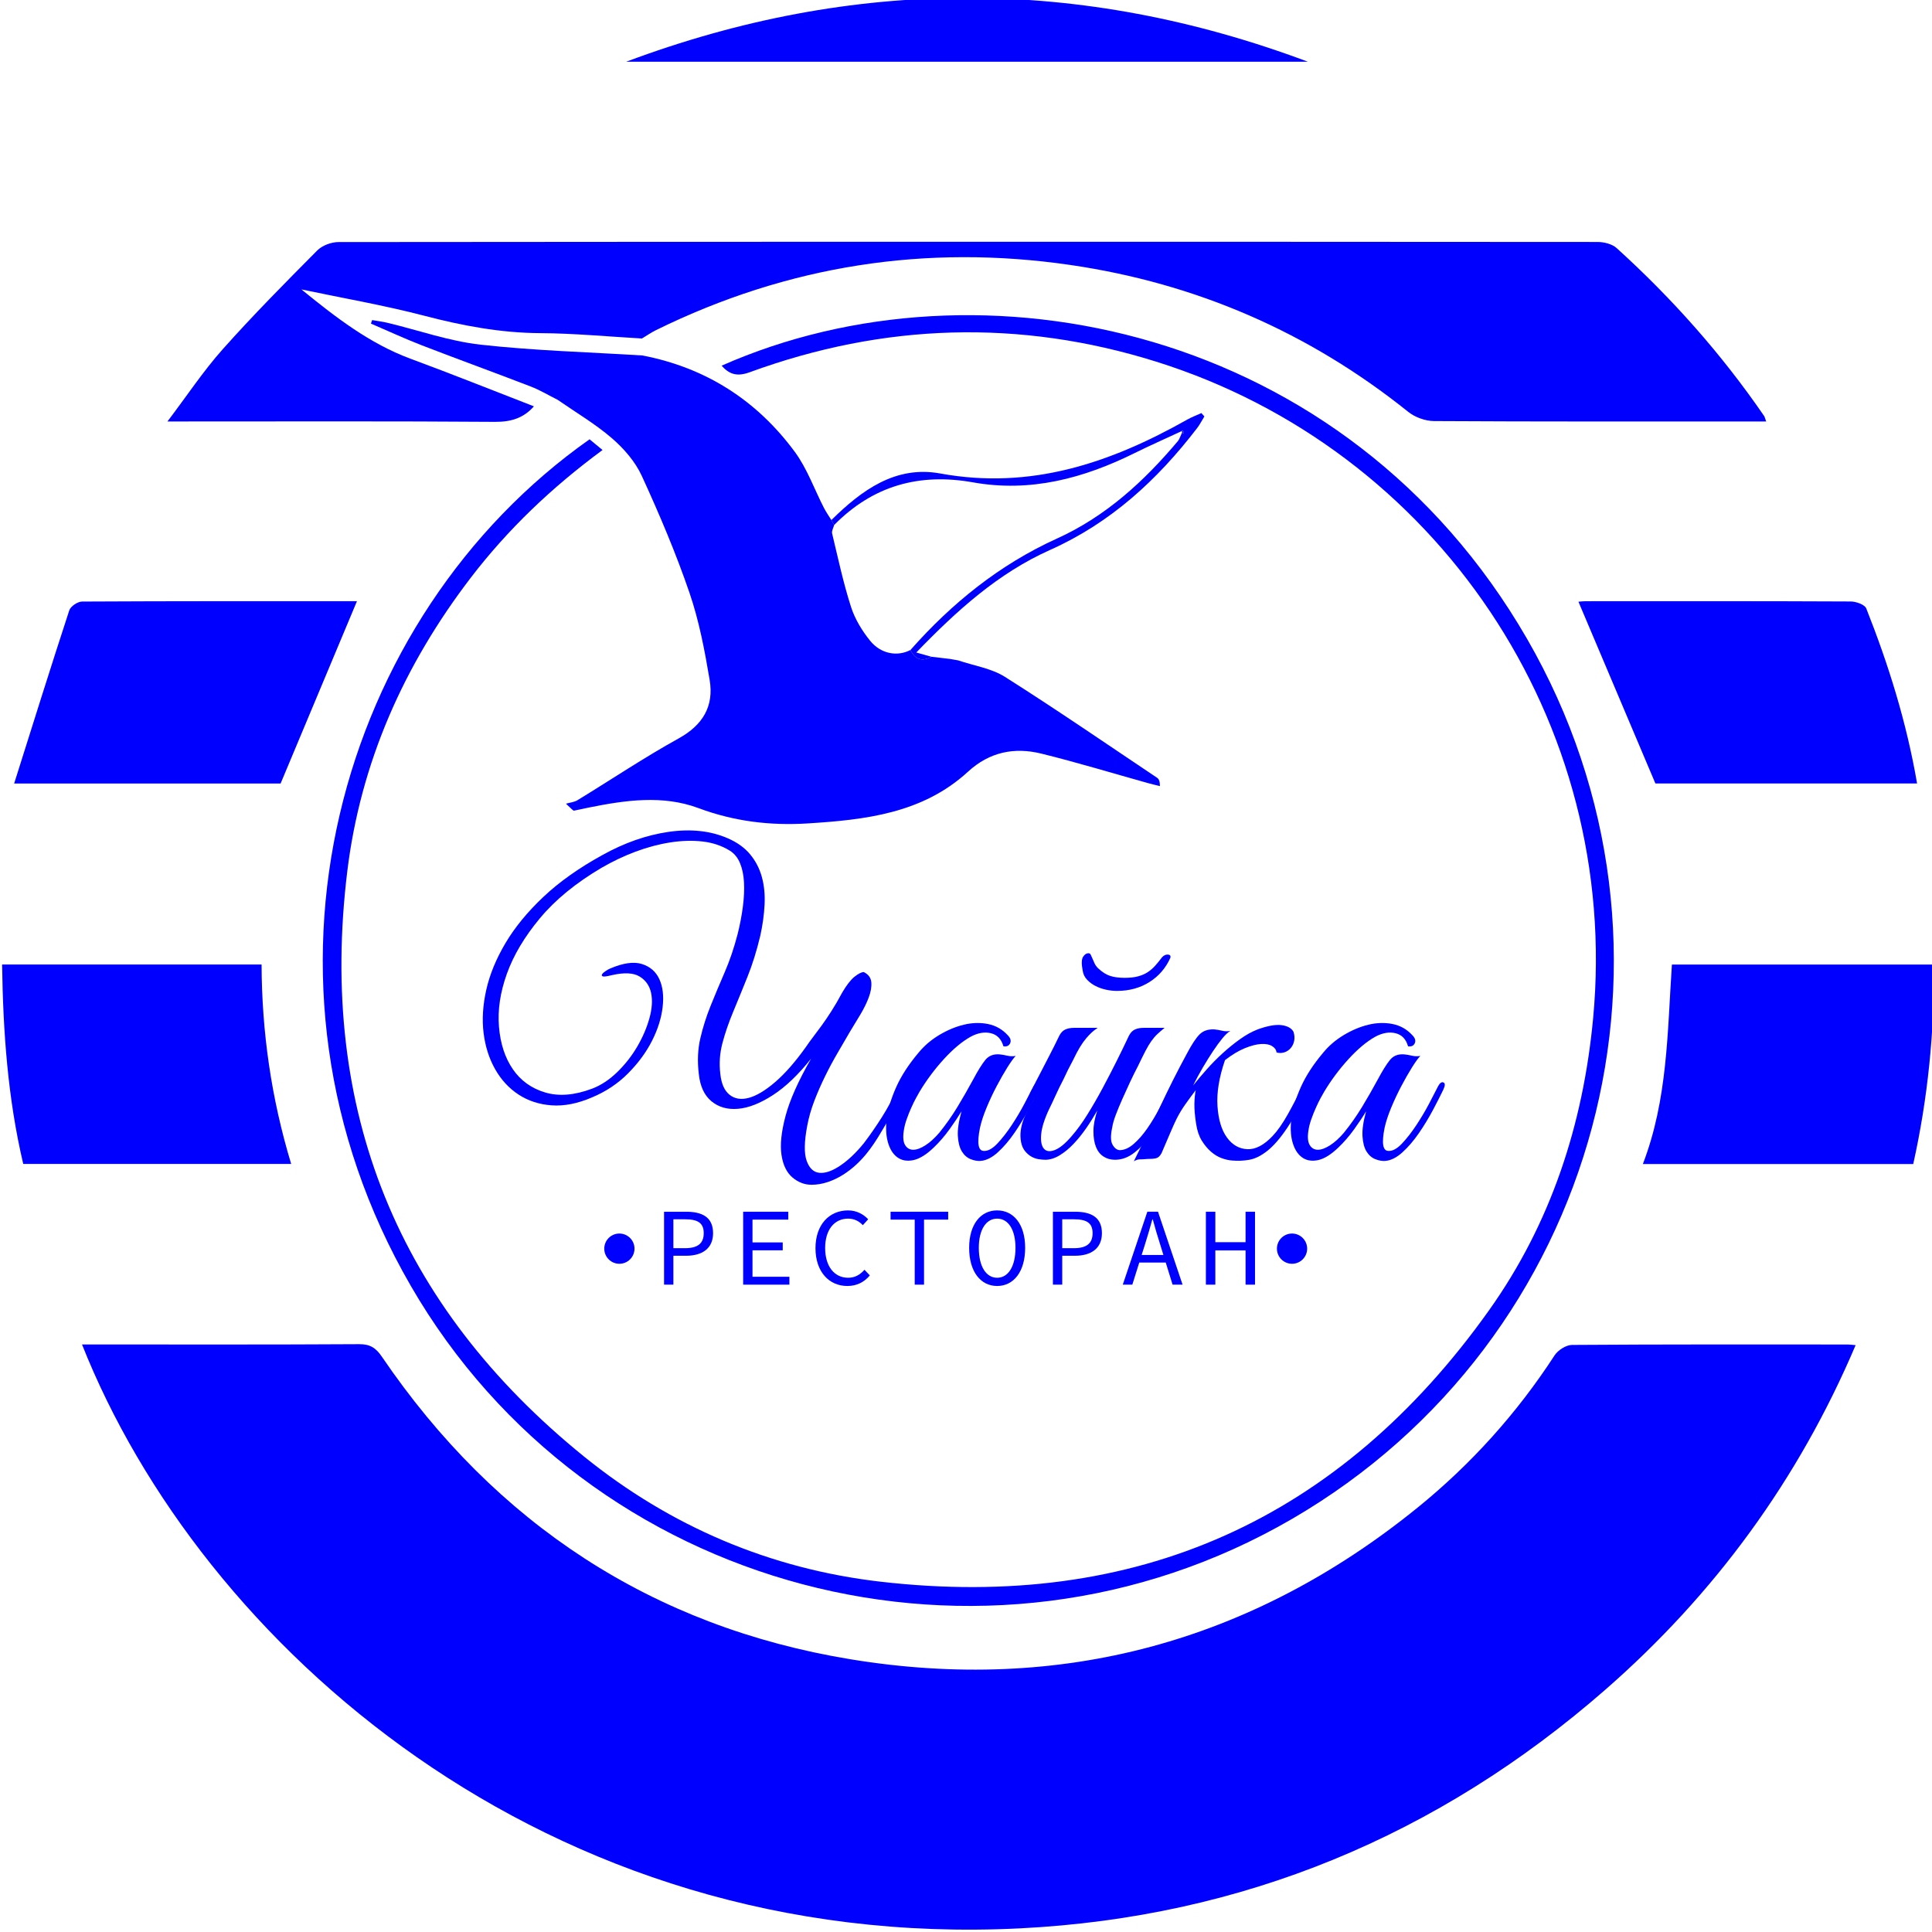 <?xml version="1.0" encoding="UTF-8"?> <!-- Creator: CorelDRAW --> <svg xmlns="http://www.w3.org/2000/svg" xmlns:xlink="http://www.w3.org/1999/xlink" xmlns:xodm="http://www.corel.com/coreldraw/odm/2003" xml:space="preserve" width="75.622mm" height="75.612mm" style="shape-rendering:geometricPrecision; text-rendering:geometricPrecision; image-rendering:optimizeQuality; fill-rule:evenodd; clip-rule:evenodd" viewBox="0 0 7562.2 7561.2"> <defs> <style type="text/css"> <![CDATA[ .fil0 {fill:#0000FE;fill-rule:nonzero} ]]> </style> </defs> <g id="Слой_x0020_1">  <g id="_3113046757216"> <path class="fil0" d="M321.03 5262.47l59.69 0c341.71,0 683.44,0.96 1025.14,-1.16 43.68,-0.28 65.9,15.24 89.43,49.88 444.25,652.68 1058.55,1056.18 1833.63,1183.47 821.52,134.9 1569.65,-66.75 2219.58,-593.45 208.56,-168.98 388.83,-368.86 536.29,-595.94 13.26,-20.43 45.05,-40.82 68.33,-40.96 359.59,-2.58 719.21,-1.8 1078.8,-1.69 7.86,0 15.73,1.19 31.36,2.5 -224.19,527.19 -552.13,975.04 -979.52,1348.49 -655.61,572.81 -1421.98,890.52 -2290.24,934.26 -1862.52,93.84 -3209.32,-1116.93 -3672.49,-2285.4z"></path> <path class="fil0" d="M2089.89 1590.45c-40.54,45.9 -89.33,61.21 -152.19,60.75 -401.25,-2.97 -802.5,-1.52 -1203.75,-1.52l-78.46 0c76.91,-101.49 140.27,-197.41 215.97,-282.36 118.71,-133.32 244.58,-260.35 370.42,-387.04 19.44,-19.57 54.96,-32.77 83.01,-32.8 1642.74,-1.52 3285.52,-1.45 4928.23,-0.36 25.33,0.04 57.08,7.91 74.93,24.1 217.14,196.78 410.6,414.76 576.72,656.52 2.97,4.37 3.96,10.12 8.4,21.94l-60.78 0c-413.14,0 -826.35,0.88 -1239.49,-1.55 -33.97,-0.21 -74.19,-14.71 -100.75,-36.02 -388.76,-311.75 -830.4,-503.06 -1322,-574.89 -565.82,-82.65 -1107.48,2.01 -1621.65,254.6 -19.37,9.49 -37.25,22.02 -55.81,33.13 -132.68,-7.45 -265.29,-20.25 -398,-20.99 -154.52,-0.85 -302.79,-28.65 -451.66,-67.52 -159.18,-41.56 -321.91,-69.64 -483.1,-103.58 133.92,109.12 266.98,212.13 427.6,271.53 161.61,59.73 321.63,123.86 482.36,186.06z"></path> <path class="fil0" d="M3750.33 2584.82c61.53,20.92 129.97,30.91 183.34,64.67 201.16,127.32 397.51,262.32 595.35,394.83 7.02,4.72 11.25,13.65 11.11,32.63 -15.06,-3.78 -30.26,-7.13 -45.19,-11.33 -139.52,-38.87 -278.13,-81.2 -418.71,-115.81 -105.73,-26.07 -203.02,-6.71 -287.51,70.91 -177.34,162.87 -401.57,188.17 -627.28,202.31 -145.66,9.14 -287.58,-7.72 -427.03,-59.79 -140.23,-52.39 -286.11,-31.22 -429.55,-2.4 -19.4,3.88 -38.66,8.61 -58.13,12.17 -2.79,0.49 -6.39,-3.46 -31.47,-27.23 15.1,-4.38 32.03,-5.68 44.94,-13.55 132.15,-80.61 260.99,-167.15 396.28,-241.97 95.07,-52.57 138.46,-126.47 121.21,-228.85 -19.37,-115.07 -41.27,-231.39 -79.02,-341.35 -53.34,-155.61 -117.93,-307.83 -186.66,-457.44 -25.54,-55.64 -70.02,-106.89 -116.94,-147.32 -65.41,-56.48 -141.18,-100.9 -212.55,-150.46 -35.07,-17.54 -68.97,-38.03 -105.37,-52.07 -141.86,-54.75 -284.87,-106.51 -426.69,-161.36 -67.06,-25.97 -132.4,-56.38 -198.54,-84.74l4.65 -13.79c20.32,3.52 40.89,6.03 60.89,10.83 121.08,29.1 240.56,71.65 363.29,85.37 210.26,23.53 422.49,29.17 633.91,42.33 248,47.8 447.46,175.44 596.23,377.12 48.44,65.72 76.48,146.4 114.41,219.99 8.43,16.3 19.15,31.44 28.82,47.1 3.67,6.49 7.3,12.95 10.97,19.4 -2.93,11.04 -10.41,23.14 -8.04,32.92 23.07,96.13 43.67,193.21 73.8,287.19 15.27,47.63 43.28,93.77 74.96,132.93 42.34,52.35 107.56,62.65 157.87,36.09 18.1,37.75 45.58,46.53 82.34,26.56 24.02,2.82 48.01,5.65 72,8.5 10.8,1.87 21.56,3.74 32.31,5.61z"></path> <path class="fil0" d="M2824.69 1431.29c1007.85,-446.27 2444.65,-156.35 3152.07,1068.49 699.56,1211.33 284.52,2746.27 -919.87,3445.79 -1201.35,697.73 -2754.45,288.29 -3449.03,-912.56 -691.1,-1194.9 -283.78,-2620.47 699.84,-3313.54 15.17,12.56 31.29,25.89 50.73,41.95 -197.63,145.62 -369.86,309.35 -515.73,499.88 -261.37,341.39 -431.59,723.44 -483.52,1150.48 -113.42,932.36 197.8,1699.4 927.46,2289.88 337.32,272.98 728.16,439.53 1159.79,489.34 1000.97,115.46 1798.63,-242.71 2381.88,-1062.21 241.58,-339.45 368.23,-726.27 407.43,-1142.4 109.46,-1161.77 -614.05,-2228.4 -1712.14,-2571.44 -532.91,-166.51 -1064.58,-149.86 -1589.23,42.09 -47.2,17.29 -78.77,9.77 -109.68,-25.75z"></path> <path class="fil0" d="M7570.36 3775.4c0.99,265.39 -24.41,524.47 -81.63,780.8l-1058.26 0c97.5,-253.75 95.92,-517.03 113.66,-780.8l1026.23 0z"></path> <path class="fil0" d="M90.96 4555.89c-60.33,-255.91 -78.95,-515.73 -82.76,-780.74l1015.68 0c0.91,263.74 37.85,523.24 115.85,780.74l-1048.77 0z"></path> <path class="fil0" d="M7503.8 3066.6l-1024.32 0c-102.13,-241.23 -201.44,-475.79 -301.13,-711.3 1.23,-0.11 15.62,-2.05 29.98,-2.05 345.3,-0.18 690.6,-0.6 1035.86,1.06 20.92,0.1 54.72,12.1 60.72,27.2 86.99,219.81 157.55,444.78 198.89,685.09z"></path> <path class="fil0" d="M55.4 3066.81c73.52,-232.87 143.16,-455.89 215.79,-677.9 5.16,-15.7 32.71,-34.18 49.96,-34.29 361.24,-1.97 722.52,-1.48 1076.04,-1.48 -98.25,234.67 -197.03,470.5 -298.87,713.67l-1042.92 0z"></path> <path class="fil0" d="M5119.07 241.5l-2667.74 0c888.9,-332.81 1778.43,-333.12 2667.74,0z"></path> <path class="fil0" d="M4626.08 1689.69c1.37,2.5 2.82,5.08 4.27,7.65 1.3,-1.3 3.91,-2.93 3.74,-3.92 -0.67,-2.78 -2.44,-5.32 -3.78,-7.97 -1.3,1.31 -2.61,2.65 -4.23,4.24zm-1361.02 365.33c-3.63,-6.45 -7.3,-12.91 -10.94,-19.4 118.33,-116.66 251.01,-214.42 426.2,-182.32 354.15,64.91 666.43,-41.34 967.07,-211.1 17.53,-9.88 36.68,-16.97 55.06,-25.33 3.88,4.38 7.84,8.75 11.72,13.13 -9.42,15.27 -17.54,31.5 -28.4,45.64 -155.65,202.92 -338.42,371.06 -576.19,477.21 -202.18,90.27 -364.53,236.96 -523.14,401.21 24.87,6.95 42.23,11.78 59.59,16.65 -36.76,19.97 -64.25,11.19 -82.34,-26.56 162.2,-183.45 349.28,-334.54 573.51,-436.18 190.92,-86.57 340.5,-223.69 473.46,-381.63 5.75,-6.81 8.15,-16.41 19.97,-41.31 -72.5,33.72 -131.24,59.51 -188.63,87.98 -200.17,99.24 -408.62,155.29 -633.2,115.08 -211.03,-37.78 -392.57,13.3 -543.74,166.93z"></path> <path class="fil0" d="M3750.33 2584.82c-10.75,-1.87 -21.51,-3.74 -32.31,-5.61 10.8,1.87 21.56,3.74 32.31,5.61z"></path> <path class="fil0" d="M4626.08 1689.69c1.62,-1.59 2.93,-2.93 4.23,-4.24 1.34,2.65 3.11,5.19 3.78,7.97 0.17,0.99 -2.44,2.62 -3.74,3.92 -1.45,-2.57 -2.9,-5.15 -4.27,-7.65z"></path> <path class="fil0" d="M3326.93 4038.22c-15.06,26.07 -31.11,53.66 -48.18,82.76 -17.08,29.14 -33.38,59.45 -48.9,91.13 -15.59,31.61 -29.63,63.71 -42.19,96.3 -12.56,32.67 -21.8,65.02 -27.84,97.12 -12.06,63.22 -12.8,109.44 -2.25,138.54 10.54,29.1 27.3,44.63 50.41,46.64 23.1,2.01 50.2,-7.52 81.31,-28.58 31.12,-21.09 61.74,-50.16 91.87,-87.31 23.03,-30.13 46.39,-63.75 69.99,-100.89 23.53,-37.12 43.88,-74.79 60.96,-112.93 7.02,-14.04 15.06,-21.06 24.13,-21.06 8.99,0 9.49,9.03 1.48,27.09 -7.02,15.07 -15.56,32.6 -25.61,52.67 -10.06,20.11 -21.31,40.93 -33.87,62.52 -12.56,21.59 -25.61,43.39 -39.16,65.47 -13.54,22.09 -27.34,42.19 -41.41,60.22 -13.02,17.08 -27.84,33.37 -44.38,48.93 -16.55,15.56 -34.43,29.35 -53.45,41.42 -19.08,12.06 -39.16,21.55 -60.25,28.64 -21.06,6.95 -42.12,10.48 -63.22,10.48 -27.09,0 -51.93,-9.52 -74.51,-28.54 -22.61,-19.12 -36.9,-48.47 -42.93,-88.12 -6,-39.62 -0.74,-90.6 15.84,-152.79 16.54,-62.23 49.92,-137.02 100.08,-224.37 -50.16,63.25 -100.08,110.92 -149.79,143.02 -49.67,32.17 -95.07,49.99 -136.24,53.48 -41.17,3.53 -75.78,-6.25 -103.89,-29.35 -28.12,-23.11 -44.66,-58.7 -49.67,-106.93 -6.04,-50.16 -4.03,-96.84 6.03,-139.95 10.02,-43.18 23.56,-85.86 40.64,-127.98 17.07,-42.2 35.38,-85.83 54.93,-130.99 19.61,-45.19 36.37,-94.86 50.44,-149.08 9.03,-36.13 15.81,-71.51 20.32,-106.12 4.55,-34.64 6.07,-66.5 4.55,-95.64 -1.55,-29.07 -6.8,-54.43 -15.84,-75.99 -9.03,-21.59 -22.57,-37.92 -40.64,-48.96 -31.11,-19.05 -66.49,-30.87 -106.15,-35.35 -39.65,-4.52 -81.81,-3.28 -126.43,3.74 -44.7,7.02 -89.85,19.08 -135.54,36.12 -45.65,17.11 -90.1,38.17 -133.21,63.26 -100.4,59.23 -180.69,124.95 -240.88,197.24 -60.25,72.24 -103.43,144.78 -129.5,217.52 -26.14,72.81 -36.37,142.06 -30.83,207.78 5.47,65.73 23.53,120.97 54.18,165.63 30.59,44.63 72.75,75 126.47,91.06 53.66,16.05 115.15,11.07 184.4,-15.07 34.12,-13.02 66.5,-34.36 97.12,-63.96 30.59,-29.6 56.69,-62.72 78.28,-99.34 21.59,-36.69 37.64,-73.8 48.19,-111.48 10.52,-37.6 12.77,-70.73 6.78,-99.34 -6.04,-28.61 -21.1,-50.16 -45.2,-64.73 -24.05,-14.54 -60.21,-16.3 -108.37,-5.26 -20.11,5.01 -32.14,6.53 -36.12,4.52 -4.02,-2.02 -4.52,-5.01 -1.52,-9.04 3.03,-4.02 8.01,-8.29 15.03,-12.8 7.02,-4.52 12.06,-7.27 15.1,-8.29 51.15,-22.05 92.81,-28.08 124.95,-18.06 32.1,10.05 54.93,29.88 68.51,59.47 13.51,29.64 17.78,66.01 12.77,109.15 -5.01,43.18 -18.8,87.03 -41.41,131.73 -22.58,44.7 -53.7,87.1 -93.35,127.18 -39.65,40.18 -87.07,71.86 -142.24,94.86 -56.23,24.09 -108.69,34.39 -157.34,30.9 -48.72,-3.53 -91.83,-17.53 -129.47,-42.12 -37.64,-24.62 -68.26,-57.75 -91.86,-99.38 -23.6,-41.7 -38.63,-88.86 -45.16,-141.57 -6.52,-52.7 -3,-109.11 10.52,-169.33 13.58,-60.25 38.66,-121.21 75.31,-182.95 36.62,-61.74 86.05,-121.96 148.28,-180.66 62.23,-58.74 139.03,-113.17 230.36,-163.37 86.32,-48.19 172.9,-78.49 259.68,-91.09 86.82,-12.52 163.87,-4.23 231.14,24.87 37.11,16.06 66.46,37.15 88.09,63.22 21.55,26.11 36.86,55.71 45.89,88.83 9.04,33.13 12.56,69.25 10.52,108.41 -2.01,39.12 -7.52,79.3 -16.55,120.44 -14.07,59.23 -30.87,113.17 -50.44,161.85 -19.55,48.69 -38.14,94.09 -55.67,136.25 -17.61,42.15 -31.65,83.07 -42.16,122.69 -10.55,39.69 -13.34,80.05 -8.29,121.18 3.99,38.17 16.05,65.3 36.12,81.32 20.08,16.05 45.16,20.07 75.29,12.06 30.12,-8.04 64.48,-28.61 103.11,-61.73 38.63,-33.17 79.06,-79.27 121.18,-138.54 8.05,-12.03 17.11,-24.52 27.13,-37.61 10.02,-13.01 21.1,-27.87 33.13,-44.45 12.06,-16.51 24.83,-35.35 38.38,-56.44 13.55,-21.06 27.87,-45.69 42.9,-73.77 17.07,-29.1 33.12,-49.7 48.19,-61.73 15.06,-12.03 27.09,-18.03 36.16,-18.03 18.02,9 27.83,22.33 29.35,39.9 1.48,17.57 -1.8,37.11 -9.81,58.7 -8.04,21.59 -19.08,44.2 -33.13,67.73 -14.07,23.61 -27.62,45.94 -40.64,67.03z"></path> <path class="fil0" d="M4066.11 4264.05c-11.04,23.07 -24.83,50.2 -41.38,81.31 -16.61,31.08 -34.89,61.21 -54.96,90.32 -20.11,29.1 -41.45,53.97 -63.99,74.54 -22.58,20.56 -44.91,31.82 -67,33.83 -12.03,0.99 -25.08,-1.27 -39.16,-6.77 -14.04,-5.51 -25.57,-15.53 -34.6,-30.06 -9.03,-14.61 -14.29,-34.68 -15.81,-60.26 -1.48,-25.61 3.25,-57.96 14.33,-97.08 -12.07,20.07 -27.63,43.39 -46.68,69.99 -19.08,26.57 -39.65,50.41 -61.73,71.47 -29.14,28.12 -55.95,44.7 -80.58,49.71 -24.59,4.97 -45.4,1.27 -62.44,-11.32 -17.11,-12.49 -29.39,-32.35 -36.9,-59.45 -7.51,-27.09 -8.82,-58.95 -3.74,-95.56 4.98,-36.62 17.29,-76.8 36.83,-120.48 19.62,-43.67 48.44,-88.05 86.61,-133.28 22.05,-27.06 48.89,-50.16 80.54,-69.25 31.61,-19.05 63.71,-32.56 96.34,-40.64 32.6,-7.97 64.24,-9.03 94.83,-3 30.62,6.04 56.44,20.64 77.54,43.64 11.04,11.12 14.29,21.63 9.77,31.61 -4.52,10.09 -13.3,14.08 -26.35,12.1 -7.98,-28.08 -24.34,-45.19 -48.86,-51.19 -24.63,-5.99 -51.01,-1.48 -79.1,13.52 -34.11,19.08 -69.25,48.47 -105.37,88.08 -36.12,39.66 -67.73,82.1 -94.83,127.25 -3.03,5.01 -7.55,13.02 -13.54,24.06 -6.04,11.04 -12.32,23.85 -18.84,38.38 -6.56,14.57 -12.56,29.6 -18.06,45.19 -5.54,15.56 -9.28,30.38 -11.29,44.38 -4.02,26.18 -2.23,45.19 5.25,57.26 7.55,12.03 18.1,18.03 31.61,18.03 13.58,0 29.39,-5.75 47.45,-17.29 18.06,-11.5 36.13,-27.87 54.19,-48.93 26.1,-32.1 49.92,-66.01 71.54,-101.64 21.52,-35.59 42.37,-72 62.48,-109.11 17.04,-32.14 32.35,-56.76 45.89,-73.8 13.59,-17.11 32.35,-24.55 56.45,-22.61 10.05,1.09 20.35,2.78 30.83,5.32 10.55,2.47 21.34,2.72 32.39,0.74 -8.05,8.01 -18.84,22.86 -32.39,44.38 -13.47,21.59 -27.59,46.18 -42.12,73.8 -14.57,27.59 -27.87,55.99 -39.9,85.02 -12.03,29.18 -20.57,55.21 -25.58,78.32 -12.06,60.25 -7.05,90.31 15.07,90.31 16.01,1.02 33.62,-8.47 52.7,-28.54 19.05,-20.11 37.82,-44.2 56.41,-72.28 18.59,-28.12 35.42,-56.48 50.45,-85.06 15.06,-28.64 26.6,-50.94 34.64,-67.03 6.99,-13.01 14.04,-18.06 21.06,-15.06 7.02,3 7.02,12.03 0,27.13z"></path> <path class="fil0" d="M4547.88 3747.61c7.05,-8.01 14.81,-11.75 23.35,-11.29 8.54,0.53 11.78,4.8 9.77,12.77 -18.02,40.18 -45.4,71.83 -82.02,94.9 -36.69,23.07 -79.06,34.61 -127.24,34.61 -13.06,0 -26.89,-1.52 -41.39,-4.52 -14.53,-3 -28.39,-7.76 -41.45,-14.32 -13.01,-6.46 -24.27,-14.78 -33.83,-24.84 -9.56,-9.98 -15.31,-22.04 -17.32,-36.09 -5.08,-26.1 -4.52,-43.92 1.48,-53.48 6.03,-9.49 13.05,-14.28 21.13,-14.28 3.99,0 6.99,2.01 9,6.03 2.01,4.02 4.3,9.03 6.81,15.03 2.47,6.03 5.22,12.31 8.25,18.84 3,6.52 7.52,12.77 13.58,18.8 16.02,15.1 31.83,25.12 47.42,30.13 15.56,5.04 34.36,7.51 56.44,7.51 21.06,0 38.88,-1.98 53.48,-6.03 14.5,-3.99 27.06,-9.49 37.57,-16.51 10.59,-7.06 20.11,-15.31 28.65,-24.87 8.54,-9.53 17.29,-20.32 26.32,-32.39zm55.7 516.43c-12.03,26.07 -26.1,54.97 -42.16,86.54 -16.05,31.64 -34.11,61.49 -54.18,89.6 -20.11,28.09 -42.16,51.72 -66.22,70.74 -24.13,19.12 -49.67,28.64 -76.8,28.64 -17.07,0 -32.1,-4.27 -45.15,-12.84 -13.06,-8.47 -22.86,-21.02 -29.36,-37.64 -6.56,-16.55 -9.8,-36.87 -9.8,-60.96 0,-24.06 5.01,-51.19 15.1,-81.28 -13.13,23.11 -27.38,45.93 -42.97,68.51 -15.56,22.58 -32.11,43.14 -49.67,61.7 -17.54,18.59 -35.92,33.62 -54.97,45.19 -19.08,11.54 -37.64,17.32 -55.7,17.32 -8.04,0 -16.79,-0.81 -26.32,-2.29 -9.56,-1.52 -18.84,-4.73 -27.87,-9.74 -9.03,-5.08 -17.28,-12.1 -24.83,-21.13 -7.52,-9.03 -12.77,-20.57 -15.81,-34.61 -3,-16.01 -3.56,-31.61 -1.48,-46.67 1.98,-15.06 5.75,-29.84 11.29,-44.41 5.47,-14.54 12.03,-28.61 19.54,-42.16 7.52,-13.51 14.82,-27.31 21.84,-41.38 -5.08,0 -9.81,-1.55 -14.32,-4.55 -4.52,-3 -4.23,-9.53 0.77,-19.55 5.01,-8.04 9.53,-16.58 13.55,-25.64 3.95,-9 8.54,-18.03 13.55,-27.06 15.1,-29.11 30.09,-58.21 45.15,-87.31 15.1,-29.11 28.08,-55.18 39.13,-78.29 6.03,-12.02 13.79,-20.35 23.35,-24.87 9.56,-4.48 21.34,-6.73 35.42,-6.73l91.83 0c-9.07,6.03 -17.08,12.27 -24.13,18.8 -7.02,6.53 -14.29,14.29 -21.8,23.28 -7.55,9.03 -15.31,20.11 -23.36,33.16 -8.01,13.06 -17.04,30.13 -27.09,51.19 -14.08,26.07 -26.6,51.15 -37.61,75.28 -11.04,21.03 -21.62,42.69 -31.61,64.74 -10.05,22.12 -18.62,40.15 -25.64,54.22 -18.07,39.09 -28.08,71.76 -30.06,97.83 -2.05,26.14 1.66,44.41 11.25,54.99 9.53,10.55 23.89,12.03 42.94,4.52 19.05,-7.58 40.64,-25.4 64.7,-53.48 21.09,-24.1 41.91,-52.67 62.47,-85.8 20.57,-33.16 40.43,-67.48 59.52,-103.15 19.05,-35.59 37.36,-70.98 54.92,-106.15 17.5,-35.1 33.38,-67.73 47.42,-97.83 6.03,-12.02 13.79,-20.35 23.32,-24.87 9.59,-4.48 21.37,-6.73 35.42,-6.73l81.28 0c-11.05,9.03 -20.57,17.25 -28.58,24.83 -8.04,7.48 -15.84,16.55 -23.35,27.09 -7.52,10.59 -15.31,23.57 -23.32,39.13 -8.08,15.56 -17.57,34.89 -28.65,57.99 -11.04,21.03 -21.83,42.87 -32.35,65.48 -10.51,22.58 -20.56,44.7 -30.12,66.22 -9.53,21.59 -17.82,41.69 -24.84,60.25 -7.02,18.59 -11.54,34.36 -13.55,47.41 -7.02,32.11 -6.77,54.93 0.78,68.48 7.51,13.55 16.79,20.88 27.83,21.84 18.07,0 36.37,-7.98 54.93,-24.03 18.63,-16.09 36.41,-36.44 53.48,-61.03 17.01,-24.55 33.37,-51.72 48.97,-81.28 15.52,-29.6 29.81,-57.96 42.86,-85.12 6,-12.99 12.84,-17.75 20.36,-14.26 7.47,3.53 7.72,12.77 0.7,27.87z"></path> <path class="fil0" d="M4669.87 4248.96c16.05,-20.04 33.83,-41.13 53.44,-63.22 19.55,-22.08 40.36,-43.14 62.45,-63.21 22.04,-20.08 44.69,-38.42 67.76,-54.97 23.08,-16.54 46.15,-29.35 69.29,-38.34 39.09,-14.12 70.17,-19.62 93.31,-16.62 23.07,3 38.63,11.54 46.71,25.61 3.95,12.03 4.97,23.57 3,34.64 -2.05,11.05 -6.32,20.57 -12.85,28.54 -6.52,8.08 -14.85,13.87 -24.83,17.36 -10.02,3.53 -20.57,3.78 -31.61,0.78 -1.02,-10.06 -6.74,-18.35 -17.29,-24.84 -10.54,-6.56 -24.87,-9.35 -42.89,-8.29 -18.14,0.99 -39.41,6.53 -64.03,16.51 -24.59,10.09 -50.42,25.65 -77.51,46.71 -23.07,67.27 -32.91,127.21 -29.35,179.92 3.49,52.67 15.77,93.59 36.87,122.69 21.06,29.11 47.62,44.42 79.83,45.93 32.1,1.49 65.16,-15.8 99.34,-51.96 19.05,-20.11 38.88,-48.4 59.48,-85.09 20.57,-36.62 41.35,-76.98 62.48,-121.18 6.03,-12.03 12.03,-15.8 18.06,-11.29 6,4.55 6.45,12.77 1.48,24.87 -30.13,68.23 -58.45,122.2 -85.02,161.86 -26.63,39.61 -52.21,69.21 -76.8,88.79 -24.59,19.58 -48.19,31.4 -70.8,35.38 -22.58,3.99 -44.91,5.01 -66.99,3 -14.08,-0.98 -28.33,-4.27 -42.87,-9.77 -14.57,-5.47 -28.39,-14.04 -41.45,-25.58 -13.05,-11.57 -24.83,-25.85 -35.38,-42.93 -10.51,-17.04 -17.78,-38.63 -21.8,-64.7 -5.08,-32.14 -7.27,-58.74 -6.81,-79.83 0.53,-21.06 2.29,-38.63 5.29,-52.67 -13.05,17.07 -26.35,35.14 -39.86,54.19 -13.62,19.05 -25.4,38.66 -35.42,58.7 -6.03,12.06 -13.3,28.15 -21.84,48.15 -8.54,20.15 -20.81,48.72 -36.86,85.83 -6.04,11.04 -13.06,17.61 -21.07,19.58 -8.04,2.05 -20.07,3 -36.16,3 -11.07,1.06 -20.32,1.52 -27.83,1.52 -7.51,0 -15.27,2.54 -23.32,7.51 36.09,-72.28 70.49,-143.47 103.08,-213.75 32.64,-70.31 67.53,-139.48 104.64,-207.82 19.05,-36.05 35.59,-61.13 49.7,-75.25 14.04,-14 33.09,-20.56 57.22,-19.5 9.99,0.95 20.32,2.71 30.87,5.22 10.55,2.5 21.28,2.78 32.35,0.74 -9.03,5.08 -19.29,14.6 -30.83,28.64 -11.57,14.04 -23.88,30.87 -36.9,50.42 -13.02,19.54 -26.32,40.88 -39.94,63.99 -13.51,23.07 -26.31,46.64 -38.34,70.73z"></path> <path class="fil0" d="M5649.93 4264.05c-11.05,23.07 -24.84,50.2 -41.38,81.31 -16.62,31.08 -34.89,61.21 -54.97,90.32 -20.11,29.1 -41.38,53.97 -63.99,74.54 -22.58,20.56 -44.91,31.82 -66.99,33.83 -12.03,0.99 -25.09,-1.27 -39.16,-6.77 -14.08,-5.51 -25.58,-15.53 -34.64,-30.06 -9.04,-14.61 -14.26,-34.68 -15.77,-60.26 -1.49,-25.61 3.24,-57.96 14.25,-97.08 -12.03,20.07 -27.59,43.39 -46.64,69.99 -19.08,26.57 -39.65,50.41 -61.7,71.47 -29.14,28.12 -55.99,44.7 -80.57,49.71 -24.63,4.97 -45.48,1.27 -62.48,-11.32 -17.04,-12.49 -29.35,-32.35 -36.9,-59.45 -7.55,-27.09 -8.79,-58.95 -3.74,-95.56 4.97,-36.62 17.32,-76.8 36.83,-120.48 19.61,-43.67 48.47,-88.05 86.64,-133.28 22.01,-27.06 48.86,-50.16 80.54,-69.25 31.61,-19.05 63.71,-32.56 96.31,-40.64 32.63,-7.97 64.28,-9.03 94.86,-3 30.62,6.04 56.45,20.64 77.54,43.64 11.04,11.12 14.29,21.63 9.77,31.61 -4.51,10.09 -13.3,14.08 -26.35,12.1 -8.01,-28.08 -24.34,-45.19 -48.86,-51.19 -24.66,-5.99 -51.01,-1.48 -79.09,13.52 -34.12,19.08 -69.25,48.47 -105.38,88.08 -36.12,39.66 -67.76,82.1 -94.82,127.25 -3,5.01 -7.52,13.02 -13.58,24.06 -6.04,11.04 -12.32,23.85 -18.77,38.38 -6.56,14.57 -12.6,29.6 -18.14,45.19 -5.5,15.56 -9.27,30.38 -11.28,44.38 -4.06,26.18 -2.23,45.19 5.29,57.26 7.51,12.03 18.06,18.03 31.61,18.03 13.54,0 29.35,-5.75 47.41,-17.29 18.1,-11.5 36.16,-27.87 54.19,-48.93 26.1,-32.1 49.91,-66.01 71.57,-101.64 21.52,-35.59 42.34,-72 62.41,-109.11 17.11,-32.14 32.42,-56.76 45.97,-73.8 13.54,-17.11 32.35,-24.55 56.44,-22.61 10.02,1.09 20.36,2.78 30.84,5.32 10.54,2.47 21.34,2.72 32.38,0.74 -8.04,8.01 -18.84,22.86 -32.38,44.38 -13.48,21.59 -27.59,46.18 -42.13,73.8 -14.57,27.59 -27.87,55.99 -39.9,85.02 -12.06,29.18 -20.6,55.21 -25.57,78.32 -12.07,60.25 -7.06,90.31 14.99,90.31 16.09,1.02 33.66,-8.47 52.78,-28.54 19.01,-20.11 37.81,-44.2 56.41,-72.28 18.59,-28.12 35.41,-56.48 50.44,-85.06 15.07,-28.64 26.6,-50.94 34.65,-67.03 6.98,-13.01 14.04,-18.06 21.06,-15.06 7.02,3 7.02,12.03 0,27.13z"></path> <path class="fil0" d="M2680.99 4885.65c49.61,0 73.52,-18.28 73.52,-58.78 0,-40.88 -24.34,-54.36 -73.52,-54.36l-45.26 0 0 113.14 45.26 0zm-81.77 -142.74l86.11 0c63.12,0 105.77,21.35 105.77,83.96 0,60.51 -43.11,88.38 -105.77,88.38l-49.6 0 0 113.13 -36.51 0 0 -285.47z"></path> <polygon class="fil0" points="2908.84,4742.92 3085.47,4742.92 3085.47,4773.82 2945.38,4773.82 2945.38,4863.04 3063.74,4863.04 3063.74,4893.94 2945.38,4893.94 2945.38,4997.48 3089.85,4997.48 3089.85,5028.39 2908.84,5028.39 "></polygon> <path class="fil0" d="M3191.94 4885.65c0,-91.83 53.51,-147.92 127.91,-147.92 34.4,0 61.35,16.51 78.32,34.78l-20.88 23.07c-14.82,-15.66 -33.52,-25.64 -57.44,-25.64 -54.39,0 -90.06,43.92 -90.06,114.83 0,71.82 35.67,116.62 90.06,116.62 26.11,0 46.15,-11.28 63.96,-31.32l20.89 22.19c-22.19,26.14 -50.45,41.34 -88.34,41.34 -70.48,0 -124.42,-54.82 -124.42,-147.95z"></path> <polygon class="fil0" points="3580.32,4773.82 3485.88,4773.82 3485.88,4742.92 3711.31,4742.92 3711.31,4773.82 3616.83,4773.82 3616.83,5028.39 3580.32,5028.39 "></polygon> <path class="fil0" d="M3974.78 4884.34c0,-71.76 -28.64,-114.41 -71.72,-114.41 -43.11,0 -71.79,42.65 -71.79,114.41 0,73.09 28.68,117.05 71.79,117.05 43.08,0 71.72,-43.96 71.72,-117.05zm-181.36 0c0,-92.22 45.23,-146.62 109.64,-146.62 64.35,0 109.61,54.4 109.61,146.62 0,93.56 -45.26,149.26 -109.61,149.26 -64.41,0 -109.64,-55.7 -109.64,-149.26z"></path> <path class="fil0" d="M4203.05 4885.65c49.57,0 73.56,-18.28 73.56,-58.78 0,-40.88 -24.41,-54.36 -73.56,-54.36l-45.26 0 0 113.14 45.26 0zm-81.77 -142.74l86.15 0c63.04,0 105.69,21.35 105.69,83.96 0,60.51 -43.07,88.38 -105.69,88.38l-49.64 0 0 113.13 -36.51 0 0 -285.47z"></path> <path class="fil0" d="M4445.63 4912.17l130.98 0 0 29.6 -130.98 0 0 -29.6zm45.26 -169.26l41.77 0 96.13 285.46 -39.12 0 -49.18 -159.27c-10.02,-31.72 -19.58,-63.08 -28.26,-96.14l-1.73 0c-9.17,33.06 -18.31,64.42 -28.29,96.14l-50.09 159.27 -37.36 0 96.13 -285.46z"></path> <polygon class="fil0" points="4720.06,4742.92 4757.03,4742.92 4757.03,4862.16 4875.35,4862.16 4875.35,4742.92 4912.36,4742.92 4912.36,5028.39 4875.35,5028.39 4875.35,4894.36 4757.03,4894.36 4757.03,5028.39 4720.06,5028.39 "></polygon> <path class="fil0" d="M2483.56 4887.48c0,32.7 -26.5,59.19 -59.2,59.19 -32.67,0 -59.16,-26.49 -59.16,-59.19 0,-32.71 26.49,-59.2 59.16,-59.2 32.7,0 59.2,26.49 59.2,59.2z"></path> <path class="fil0" d="M5116.45 4887.48c0,32.7 -26.49,59.19 -59.19,59.19 -32.67,0 -59.16,-26.49 -59.16,-59.19 0,-32.71 26.49,-59.2 59.16,-59.2 32.7,0 59.19,26.49 59.19,59.2z"></path> </g> </g> </svg> 